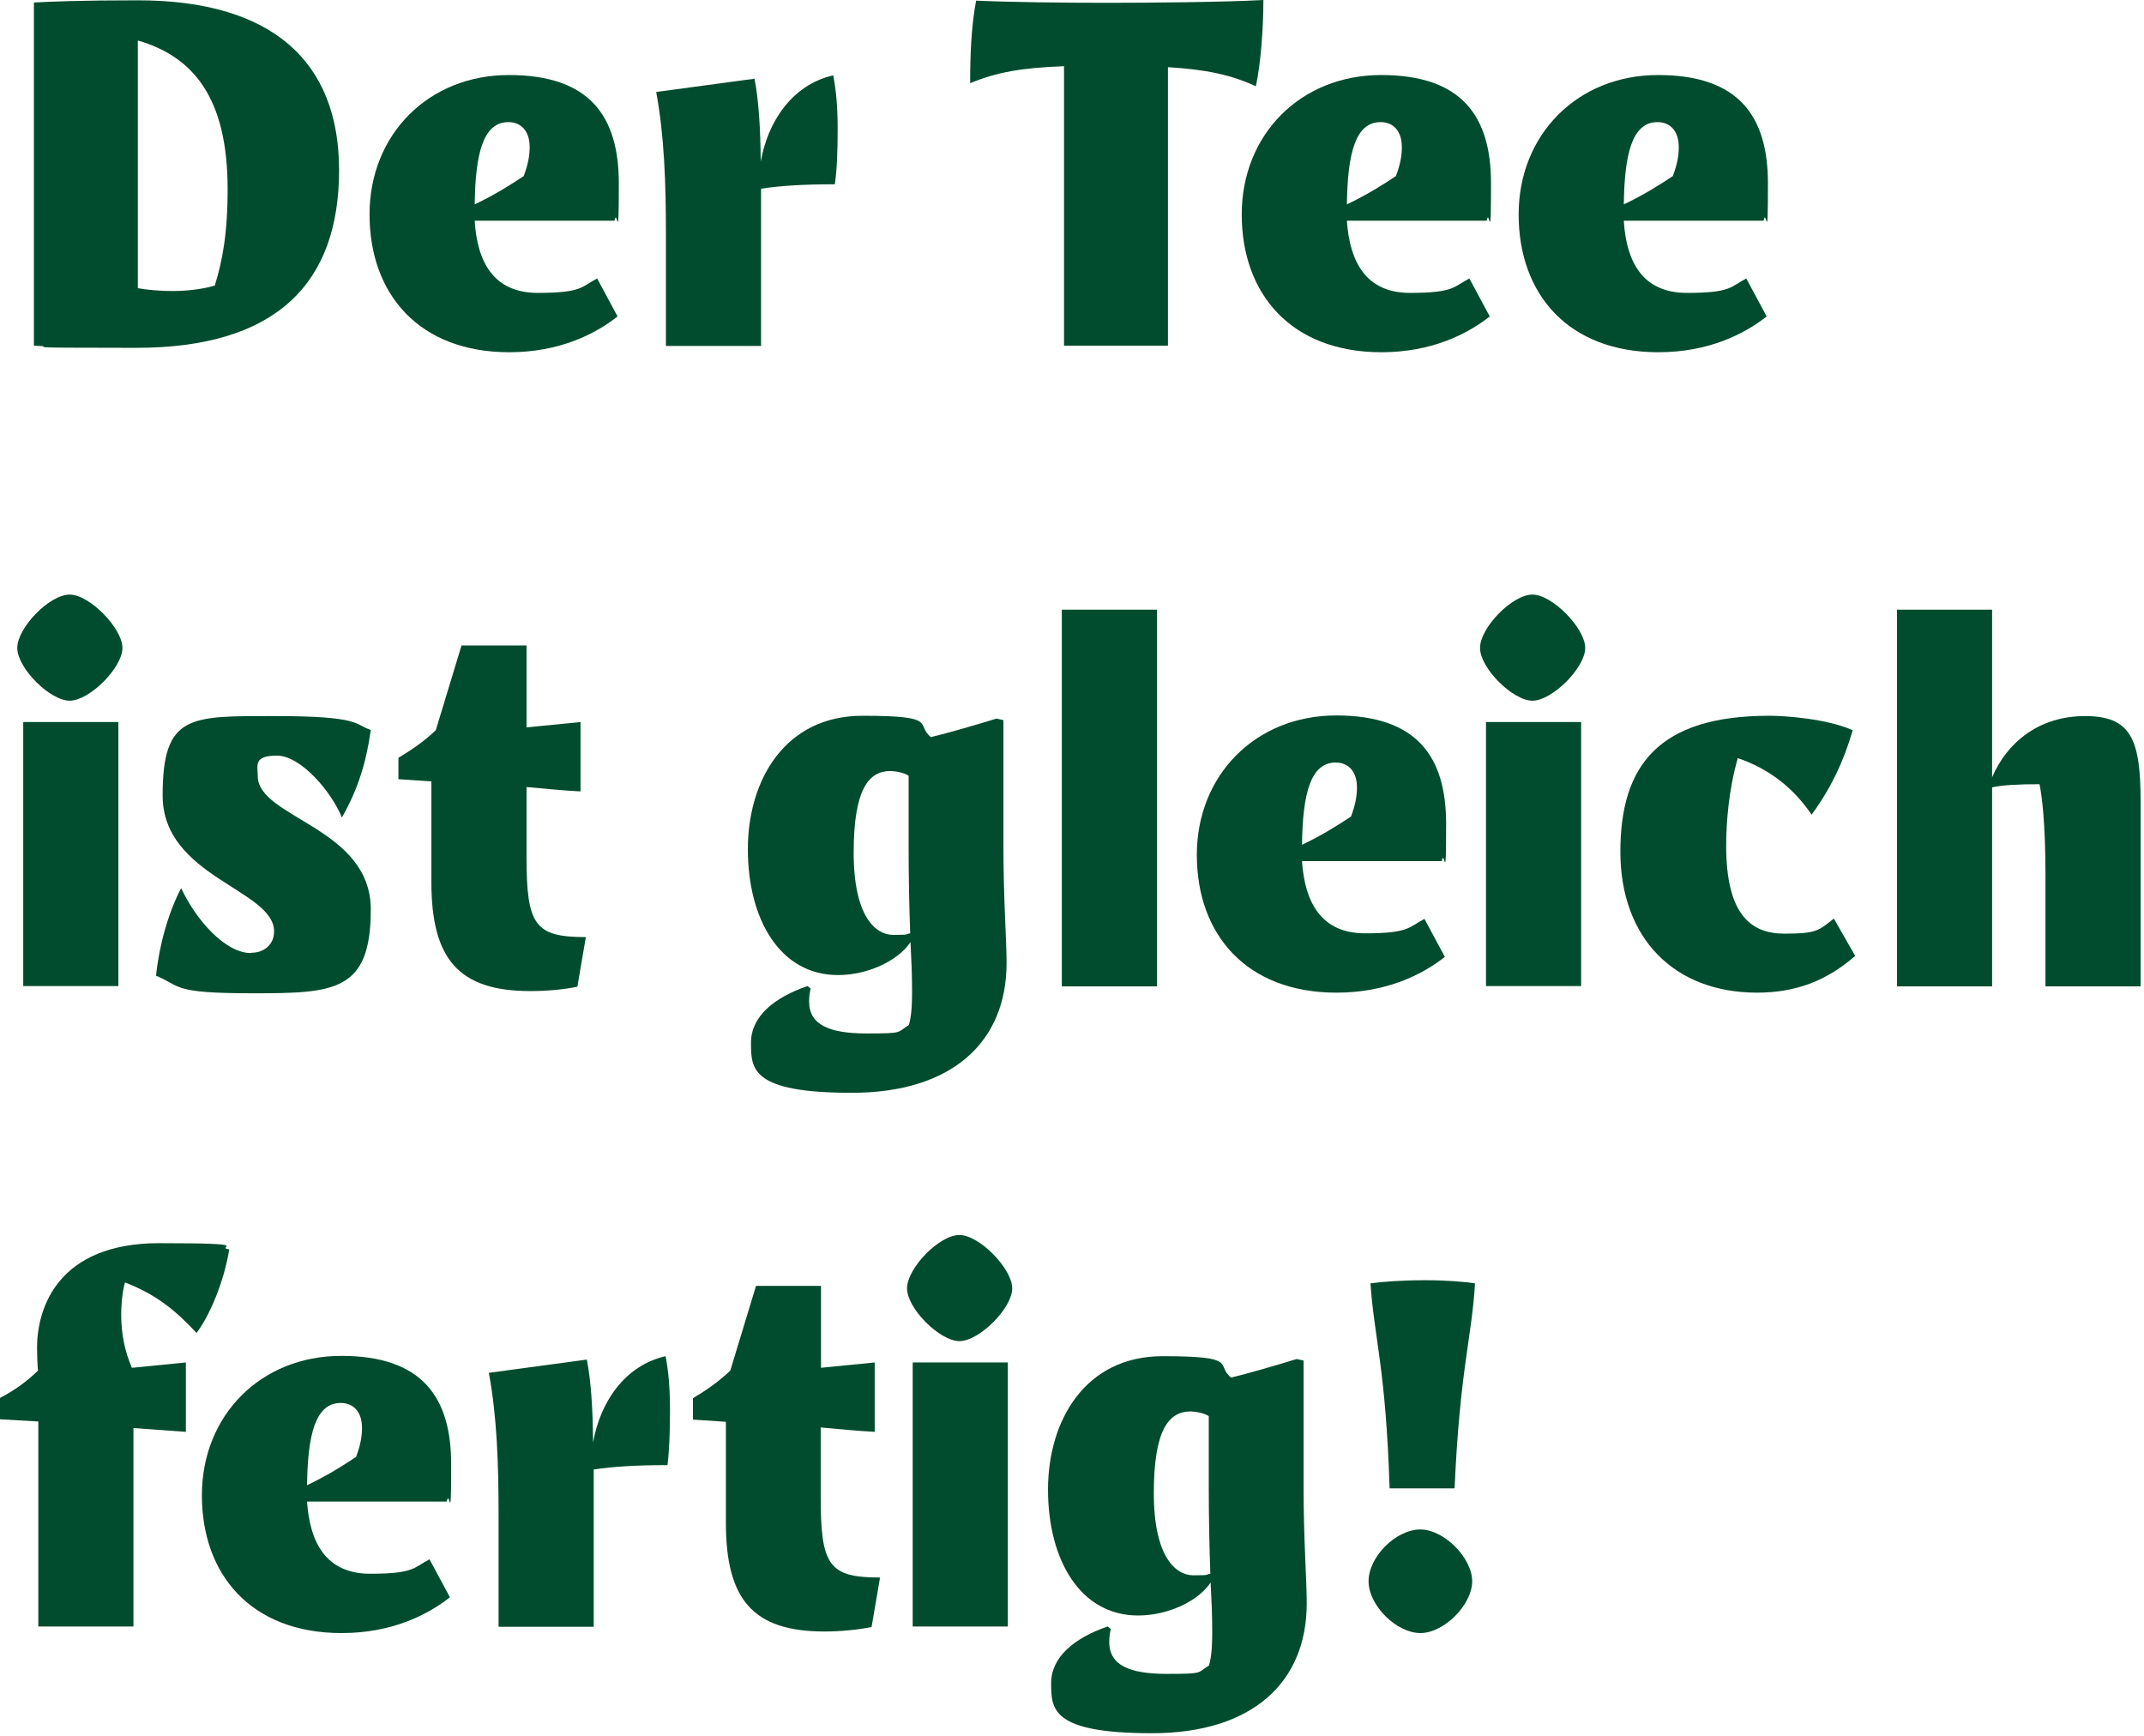 <svg width="499" height="404" viewBox="0 0 499 404" fill="none" xmlns="http://www.w3.org/2000/svg">
<path d="M78.919 39.597C78.919 65.897 64.377 80.946 31.714 80.946C-0.95 80.946 15.418 80.727 7.892 80.435V0.585C11.838 0.365 18.853 0.073 32.079 0.073C63.281 0.073 78.919 14.246 78.919 39.597ZM49.982 66.481C51.736 60.783 52.978 54.573 52.978 43.98C52.978 22.721 44.94 13.15 32.079 9.424V67.066C34.198 67.431 36.902 67.723 40.117 67.723C43.332 67.723 46.84 67.358 49.909 66.481H49.982Z" fill="#014C2E"/>
<path d="M110.486 51.432C111.071 60.856 114.797 68.161 125.174 68.161C135.55 68.161 135.331 66.7 138.984 64.801L143.734 73.641C138.546 77.732 130.216 81.969 118.524 81.969C97.552 81.969 86.007 68.454 86.007 49.897C86.007 31.341 99.671 17.46 118.451 17.46C137.231 17.46 144.026 27.031 144.026 42.665C144.026 58.299 143.661 47.998 143.003 51.358H110.559L110.486 51.432ZM110.486 47.56C115.236 45.295 118.67 43.103 121.885 40.985C122.908 38.282 123.274 36.236 123.274 34.263C123.274 30.318 121.155 28.419 118.305 28.419C112.459 28.419 110.632 35.724 110.486 47.56Z" fill="#014C2E"/>
<path d="M175.594 18.264C176.617 23.451 176.982 30.026 177.055 37.624C178.663 28.419 184.29 19.725 193.935 17.534C194.593 21.04 194.958 24.766 194.958 29.953C194.958 35.14 194.812 39.304 194.301 42.884C186.628 42.884 181.513 43.249 177.129 43.907V80.508H154.987V54.573C154.987 42.519 154.622 31.707 152.722 21.406L175.448 18.337L175.594 18.264Z" fill="#014C2E"/>
<path d="M247.498 15.415C237.706 15.78 232.006 16.803 225.795 19.36C225.795 13.296 226.014 6.283 227.183 0.146C235.221 0.511 247.79 0.658 257.509 0.658C267.227 0.658 284.692 0.511 294.045 0C294.045 6.867 293.387 15.05 292.291 20.09C286.591 17.387 280.453 16.145 271.831 15.634V80.435H247.644V15.342L247.498 15.415Z" fill="#014C2E"/>
<path d="M313.482 51.432C314.14 60.856 317.867 68.161 328.17 68.161C338.473 68.161 338.327 66.7 341.981 64.801L346.73 73.641C341.542 77.732 333.212 81.969 321.52 81.969C300.548 81.969 289.003 68.454 289.003 49.897C289.003 31.341 302.668 17.46 321.447 17.46C340.227 17.46 347.023 27.031 347.023 42.665C347.023 58.299 346.657 47.998 346 51.358H313.555L313.482 51.432ZM313.482 47.56C318.232 45.295 321.667 43.103 324.882 40.985C325.905 38.282 326.27 36.236 326.27 34.263C326.27 30.318 324.151 28.419 321.301 28.419C315.455 28.419 313.628 35.724 313.482 47.56Z" fill="#014C2E"/>
<path d="M377.933 51.432C378.517 60.856 382.244 68.161 392.62 68.161C402.996 68.161 402.777 66.7 406.431 64.801L411.181 73.641C405.992 77.732 397.662 81.969 385.971 81.969C364.999 81.969 353.453 68.454 353.453 49.897C353.453 31.341 367.118 17.46 385.897 17.46C404.677 17.46 411.473 27.031 411.473 42.665C411.473 58.299 411.108 47.998 410.45 51.358H378.006L377.933 51.432ZM377.933 47.56C382.682 45.295 386.117 43.103 389.332 40.985C390.355 38.282 390.72 36.236 390.72 34.263C390.72 30.318 388.601 28.419 385.751 28.419C379.905 28.419 378.079 35.724 377.933 47.56Z" fill="#014C2E"/>
<path d="M16.222 138.368C20.826 138.368 28.498 146.185 28.498 150.788C28.498 155.39 20.826 163.061 16.222 163.061C11.619 163.061 4.019 155.463 4.019 150.788C4.019 146.112 11.473 138.368 16.222 138.368ZM27.549 168.029V229.469H5.407V168.029H27.549Z" fill="#014C2E"/>
<path d="M58.458 221.725C61.527 221.725 63.792 219.753 63.792 216.758C63.792 206.968 37.852 204.119 37.852 185.124C37.852 166.13 44.209 166.641 64.158 166.641C84.107 166.641 82.426 168.613 86.299 169.855C85.276 177.307 83.303 183.736 79.576 190.238C77.092 184.174 70.004 175.846 64.45 175.846C58.897 175.846 59.993 178.184 59.993 180.595C59.993 190.384 86.299 192.503 86.299 211.644C86.299 230.784 77.823 231.15 58.824 231.15C39.825 231.15 42.309 229.542 36.317 227.058C37.048 219.972 39.167 212.374 42.163 206.676C45.524 213.908 52.32 221.798 58.458 221.798V221.725Z" fill="#014C2E"/>
<path d="M122.543 169.271L135.112 168.029V184.175C130.874 183.956 126.635 183.517 122.543 183.152V199.297C122.543 215.297 124.443 218.073 136.354 218.073L134.381 229.616C131.312 230.273 127.293 230.638 123.42 230.638C106.759 230.638 100.402 223.187 100.402 205.288V181.837L92.73 181.326V176.358C96.237 174.239 98.794 172.413 101.425 169.929L107.417 150.204H122.543V169.344V169.271Z" fill="#014C2E"/>
<path d="M174.059 197.617C174.059 181.471 182.755 166.568 200.731 166.568C218.707 166.568 212.934 168.54 216.661 171.536C220.972 170.513 227.622 168.54 231.933 167.225L233.541 167.591V197.032C233.541 209.452 234.271 218.365 234.271 224.136C234.271 242.4 221.703 254.308 198.246 254.308C174.79 254.308 174.79 248.756 174.79 242.619C174.79 236.483 180.271 232.099 187.943 229.469L188.674 230.054C188.455 230.93 188.309 232.026 188.309 233.049C188.309 238.528 193.058 240.501 201.754 240.501C210.45 240.501 208.696 240.282 211.546 238.528C211.911 237.14 212.276 235.314 212.276 230.93C212.276 226.547 212.13 223.844 211.911 219.241C208.915 223.698 201.827 226.912 195.031 226.912C181.513 226.912 174.059 213.908 174.059 197.617ZM211.838 217.123C211.619 211.059 211.473 204.119 211.473 197.032V180.522C210.45 179.791 208.257 179.426 207.234 179.426C202.265 179.426 198.685 183.517 198.685 198.42C198.685 213.324 203.8 217.561 207.892 217.561C211.984 217.561 210.523 217.415 211.838 217.196V217.123Z" fill="#014C2E"/>
<path d="M269.273 229.542H247.132V141.875H269.273V229.542Z" fill="#014C2E"/>
<path d="M303.033 200.466C303.691 209.89 307.417 217.196 317.72 217.196C328.024 217.196 327.878 215.735 331.531 213.836L336.281 222.675C331.093 226.766 322.763 231.004 311.071 231.004C290.099 231.004 278.553 217.488 278.553 198.932C278.553 180.376 292.218 166.495 310.998 166.495C329.778 166.495 336.573 176.065 336.573 191.699C336.573 207.334 336.208 197.033 335.55 200.393H303.106L303.033 200.466ZM303.033 196.594C307.783 194.33 311.217 192.138 314.432 190.019C315.455 187.316 315.821 185.271 315.821 183.298C315.821 179.353 313.701 177.454 310.852 177.454C305.006 177.454 303.179 184.759 303.033 196.594Z" fill="#014C2E"/>
<path d="M356.668 138.368C361.272 138.368 368.945 146.185 368.945 150.788C368.945 155.39 361.272 163.061 356.668 163.061C352.065 163.061 344.465 155.463 344.465 150.788C344.465 146.112 351.919 138.368 356.668 138.368ZM367.995 168.029V229.469H345.854V168.029H367.995Z" fill="#014C2E"/>
<path d="M411.838 166.568C415.346 166.568 425.138 167.225 431.203 169.928C429.23 176.869 426.088 183.59 421.63 189.581C417.538 183.517 411.838 178.914 404.458 176.43C402.339 183.736 401.754 191.553 401.754 196.813C401.754 212.959 407.6 217.269 415.273 217.269C422.946 217.269 423.238 216.538 426.818 213.762L431.787 222.456C425.211 228.154 418.123 231.003 408.916 231.003C389.551 231.003 377.129 218.219 377.129 198.201C377.129 178.184 385.971 166.568 411.765 166.568H411.838Z" fill="#014C2E"/>
<path d="M498.21 186.439V229.542H476.069V203.607C476.069 191.188 475.192 184.978 474.681 182.494C469.566 182.494 465.985 182.713 463.647 183.225V229.542H441.506V141.875H463.647V180.887C467.154 172.705 474.608 166.641 485.276 166.641C495.945 166.641 498.21 171.974 498.21 186.512V186.439Z" fill="#014C2E"/>
<path d="M53.343 290.836C52.101 298.434 48.74 306.251 45.744 310.196C40.775 304.863 36.39 301.283 29.083 298.434C28.352 301.064 28.206 304.279 28.206 305.886C28.206 310.489 29.083 314.58 30.691 318.306L43.259 317.064V333.209L31.056 332.332V378.504H8.915V330.798L0 330.287V325.319C3.507 323.493 6.357 321.374 8.842 318.963C8.696 317.502 8.623 315.383 8.623 313.63C8.623 304.06 13.738 289.302 37.048 289.302C60.358 289.302 49.69 290.179 53.343 290.763V290.836Z" fill="#014C2E"/>
<path d="M71.465 349.501C72.123 358.925 75.85 366.231 86.153 366.231C96.456 366.231 96.31 364.77 99.964 362.87L104.713 371.71C99.525 375.801 91.195 380.038 79.503 380.038C58.531 380.038 46.986 366.523 46.986 347.967C46.986 329.41 60.65 315.53 79.43 315.53C98.21 315.53 105.006 325.1 105.006 340.734C105.006 356.368 104.64 346.067 103.983 349.428H71.538L71.465 349.501ZM71.465 345.629C76.215 343.364 79.649 341.172 82.865 339.054C83.888 336.351 84.253 334.305 84.253 332.333C84.253 328.388 82.134 326.488 79.284 326.488C73.438 326.488 71.611 333.794 71.465 345.629Z" fill="#014C2E"/>
<path d="M136.573 316.333C137.596 321.52 137.962 328.095 138.035 335.693C139.642 326.488 145.269 317.794 154.914 315.603C155.572 319.109 155.937 322.835 155.937 328.022C155.937 333.209 155.791 337.373 155.353 340.953C147.68 340.953 142.565 341.318 138.181 341.976V378.577H116.04V352.642C116.04 340.588 115.674 329.775 113.774 319.475L136.5 316.406L136.573 316.333Z" fill="#014C2E"/>
<path d="M191.012 318.306L203.581 317.064V333.209C199.343 332.99 195.104 332.552 191.012 332.187V348.332C191.012 364.331 192.912 367.107 204.823 367.107L202.85 378.65C199.781 379.235 195.762 379.673 191.889 379.673C175.229 379.673 168.944 372.221 168.944 354.323V330.872L161.272 330.36V325.392C164.779 323.274 167.337 321.447 169.967 318.963L175.959 299.238H191.085V318.379L191.012 318.306Z" fill="#014C2E"/>
<path d="M223.311 287.403C227.914 287.403 235.587 295.22 235.587 299.822C235.587 304.425 227.914 312.096 223.311 312.096C218.707 312.096 211.107 304.498 211.107 299.822C211.107 295.147 218.561 287.403 223.311 287.403ZM234.564 317.064V378.504H212.423V317.064H234.564Z" fill="#014C2E"/>
<path d="M243.917 346.651C243.917 330.506 252.613 315.603 270.589 315.603C288.564 315.603 282.792 317.575 286.518 320.57C290.903 319.548 297.479 317.575 301.791 316.26L303.398 316.625V346.067C303.398 358.487 304.129 367.399 304.129 373.171C304.129 391.435 291.56 403.343 268.104 403.343C244.648 403.343 244.648 397.718 244.648 391.654C244.648 385.59 250.128 381.134 257.801 378.504L258.532 379.088C258.312 379.965 258.166 381.061 258.166 382.084C258.166 387.563 262.916 389.535 271.612 389.535C280.307 389.535 278.553 389.316 281.403 387.563C281.769 386.175 282.134 384.348 282.134 379.965C282.134 375.582 281.988 372.879 281.769 368.276C278.773 372.732 271.685 375.947 264.889 375.947C251.37 375.947 243.917 362.943 243.917 346.651ZM281.696 366.157C281.476 360.094 281.33 353.153 281.33 346.067V329.556C280.307 328.826 278.115 328.46 277.092 328.46C272.123 328.46 268.543 332.552 268.543 347.455C268.543 362.358 273.658 366.596 277.75 366.596C281.842 366.596 280.38 366.45 281.696 366.23V366.157Z" fill="#014C2E"/>
<path d="M330.581 355.929C336.062 355.929 342.638 362.505 342.638 367.984C342.638 373.463 336.062 380.038 330.581 380.038C325.101 380.038 318.524 373.682 318.524 367.984C318.524 362.285 324.882 355.929 330.581 355.929ZM323.42 346.359C322.543 318.525 319.84 311.365 318.963 298.653C321.447 298.288 326.27 297.923 331.531 297.923C336.793 297.923 340.958 298.288 343.296 298.653C342.565 311.292 339.789 318.525 338.546 346.359H323.42Z" fill="#014C2E"/>
</svg>
